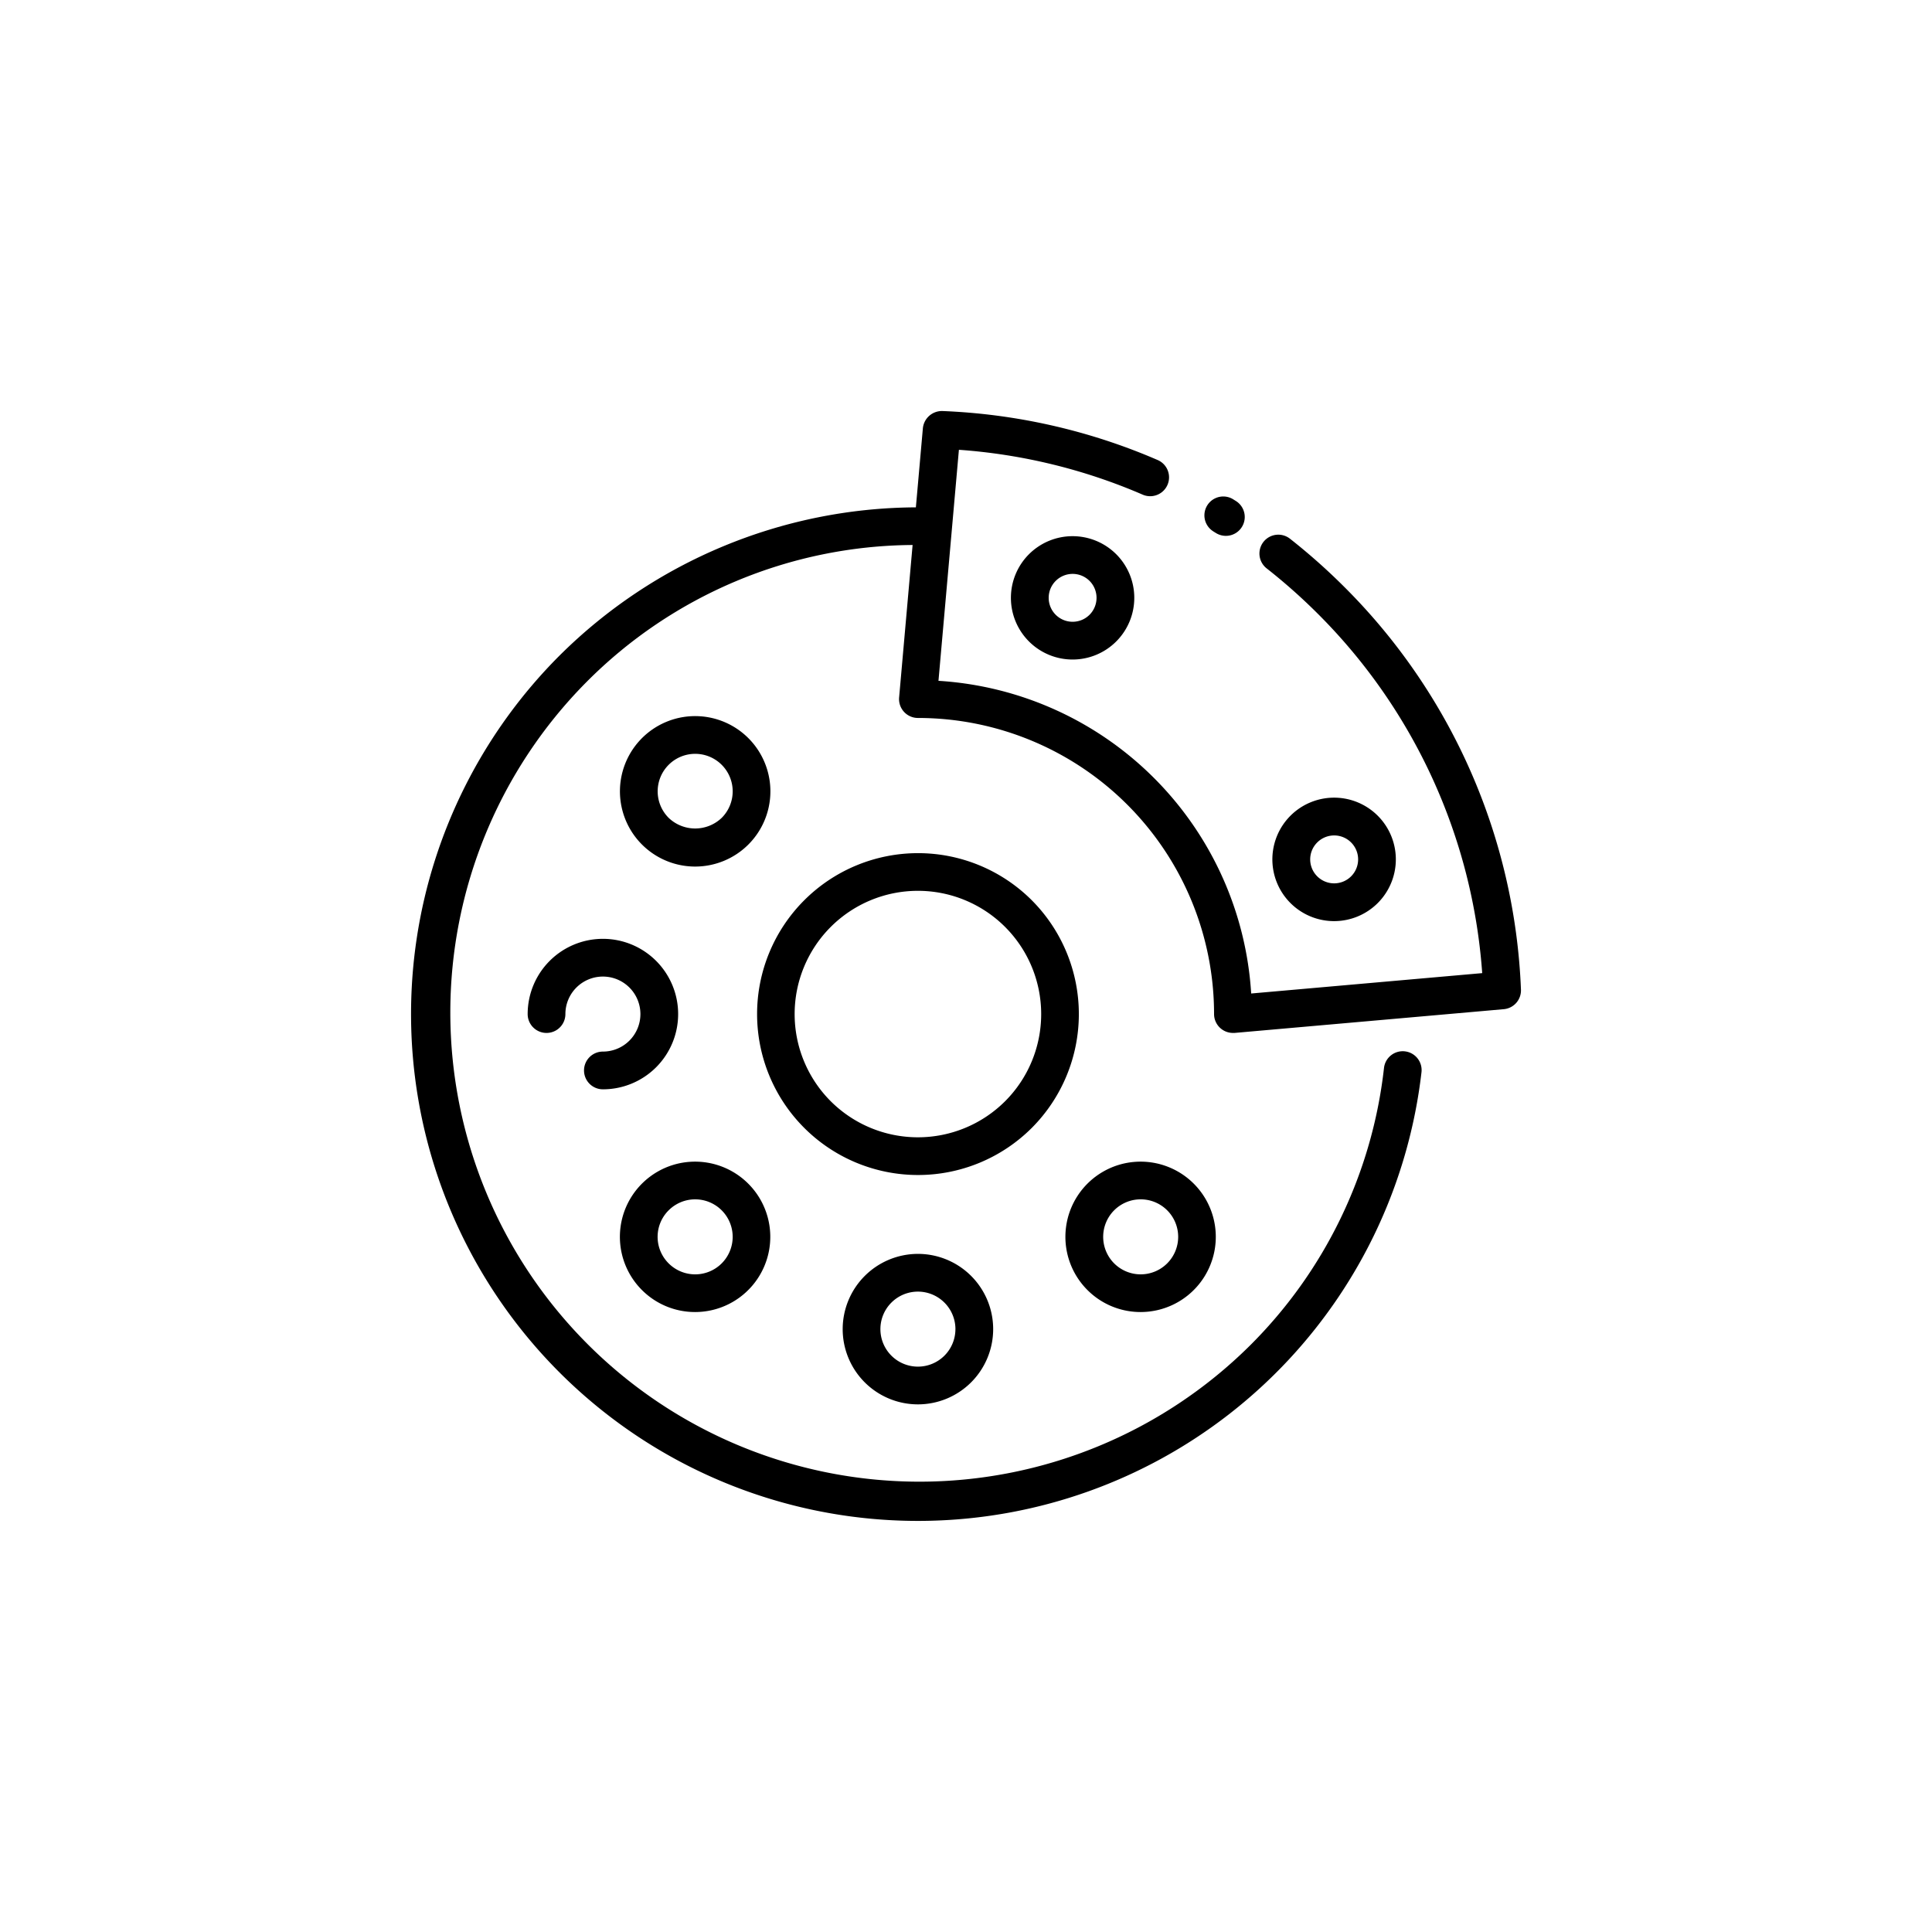 <svg xmlns="http://www.w3.org/2000/svg" id="Layer_1" data-name="Layer 1" viewBox="0 0 128 128" width="512" height="512"><title>DISC BRAKE</title><path d="M68.357,59.643a10.662,10.662,0,1,0,0,15.085A10.679,10.679,0,0,0,68.357,59.643ZM55.039,72.961a8.167,8.167,0,1,1,11.55,0A8.177,8.177,0,0,1,55.039,72.961Z"></path><path d="M75.572,86.926a4.982,4.982,0,1,0-3.525-1.457A4.969,4.969,0,0,0,75.572,86.926Zm-1.757-6.739a2.485,2.485,0,1,1,0,3.514h0A2.488,2.488,0,0,1,73.815,80.187Z"></path><path d="M55.83,88.057a4.985,4.985,0,1,0,4.984-4.984A4.99,4.99,0,0,0,55.83,88.057Zm7.469,0a2.485,2.485,0,1,1-2.485-2.484A2.488,2.488,0,0,1,63.3,88.057Z"></path><path d="M46.056,86.926a4.982,4.982,0,1,0-3.525-1.457A4.97,4.97,0,0,0,46.056,86.926ZM44.3,80.187a2.485,2.485,0,1,1,0,3.515A2.477,2.477,0,0,1,44.3,80.187Z"></path><path d="M39.943,69.67a1.25,1.25,0,0,0,0,2.5,4.985,4.985,0,1,0-4.984-4.985,1.25,1.25,0,1,0,2.5,0,2.485,2.485,0,1,1,2.484,2.485Z"></path><path d="M49.581,55.952a4.984,4.984,0,1,0-3.525,1.46A4.99,4.99,0,0,0,49.581,55.952ZM44.3,54.185a2.485,2.485,0,1,1,3.515,0A2.545,2.545,0,0,1,44.3,54.185Z"></path><path d="M68.173,36.718a4.087,4.087,0,1,0,5.779,0A4.091,4.091,0,0,0,68.173,36.718Zm4.012,4.012a1.586,1.586,0,1,1,0-2.244A1.59,1.59,0,0,1,72.185,40.73Z"></path><path d="M91.282,59.827a4.09,4.09,0,1,0-2.89,1.2A4.091,4.091,0,0,0,91.282,59.827ZM87.27,55.815a1.587,1.587,0,1,1,0,2.244A1.583,1.583,0,0,1,87.27,55.815Z"></path><path d="M80.373,35.2l.185.114a1.25,1.25,0,0,0,1.319-2.124l-.2-.125a1.25,1.25,0,0,0-1.3,2.135Z"></path><path d="M89.089,38.911A40.588,40.588,0,0,0,85.475,35.7a1.25,1.25,0,1,0-1.544,1.966,38.2,38.2,0,0,1,3.39,3.009A37.369,37.369,0,0,1,98.2,64.472L82.894,65.822A22.126,22.126,0,0,0,62.176,45.106L63.53,29.8A37.3,37.3,0,0,1,75.724,32.78a1.25,1.25,0,0,0,.993-2.294,39.842,39.842,0,0,0-14.274-3.254,1.268,1.268,0,0,0-1.3,1.139l-.464,5.242a33.7,33.7,0,0,0-23.615,9.827A33.583,33.583,0,1,0,94.174,71.064a1.25,1.25,0,1,0-2.483-.287,30.757,30.757,0,0,1-8.9,18.389A31.083,31.083,0,0,1,38.835,45.207a30.73,30.73,0,0,1,21.627-9.1l-.893,10.1a1.25,1.25,0,0,0,1.245,1.36A19.621,19.621,0,0,1,80.435,67.184a1.25,1.25,0,0,0,1.25,1.25c.037,0,.073,0,.11,0l17.833-1.573a1.25,1.25,0,0,0,1.139-1.3A39.866,39.866,0,0,0,89.089,38.911Z"></path></svg>